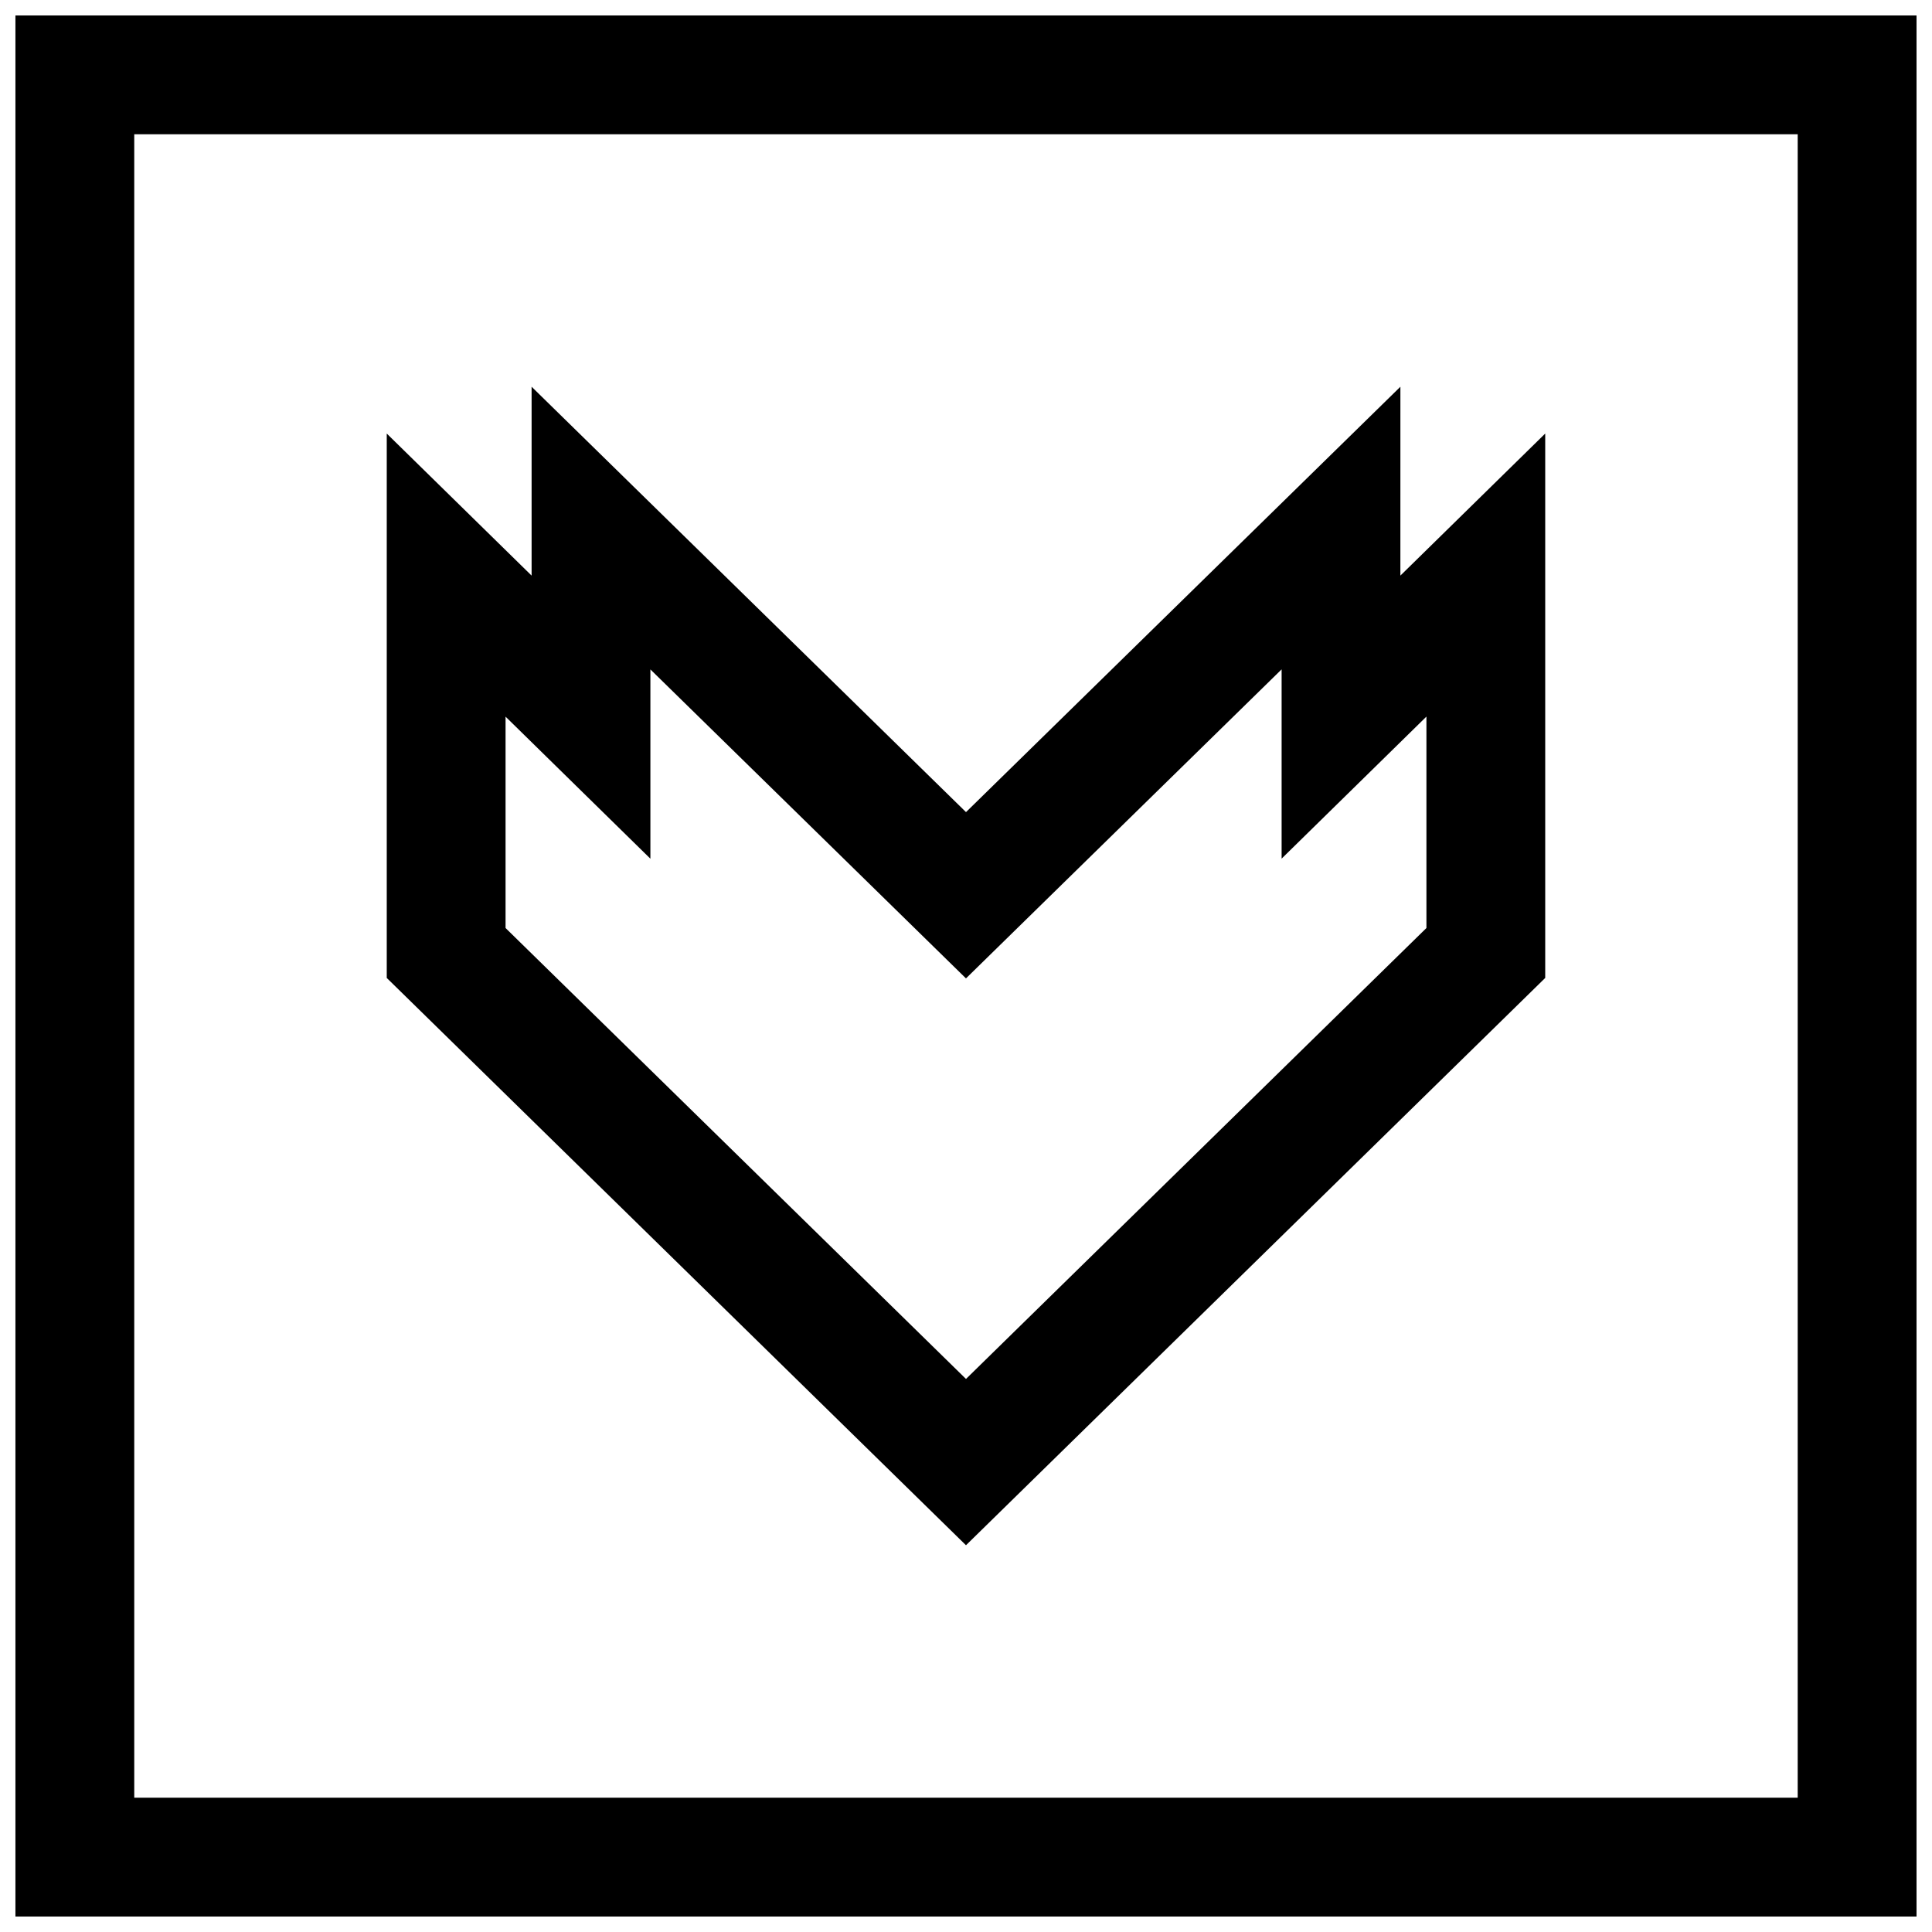 <?xml version="1.0" encoding="UTF-8"?>
<!-- Uploaded to: SVG Repo, www.svgrepo.com, Generator: SVG Repo Mixer Tools -->
<svg width="800px" height="800px" version="1.1" viewBox="144 144 512 512" xmlns="http://www.w3.org/2000/svg">
 <defs>
  <clipPath id="a">
   <path d="m148.09 148.09h503.81v503.81h-503.81z"/>
  </clipPath>
 </defs>
 <path d="m515.12 246.49-115.12 112.73-115.12-112.73v50.051l-38.387-37.645v144.27l0.613 0.598 152.89 149.74 152.89-149.74 0.613-0.598v-144.27l-38.383 37.645zm6.898 87.414v56.031l-122.02 119.5-122.02-119.5v-56.016l38.383 37.645v-50.16l83.633 81.883 22.027-21.57 61.621-60.332v50.16z"/>
 <g clip-path="url(#a)">
  <path d="m148.09 651.9h503.81v-503.81h-503.81zm31.488-472.32h440.83v440.83h-440.83z"/>
 </g>
</svg>